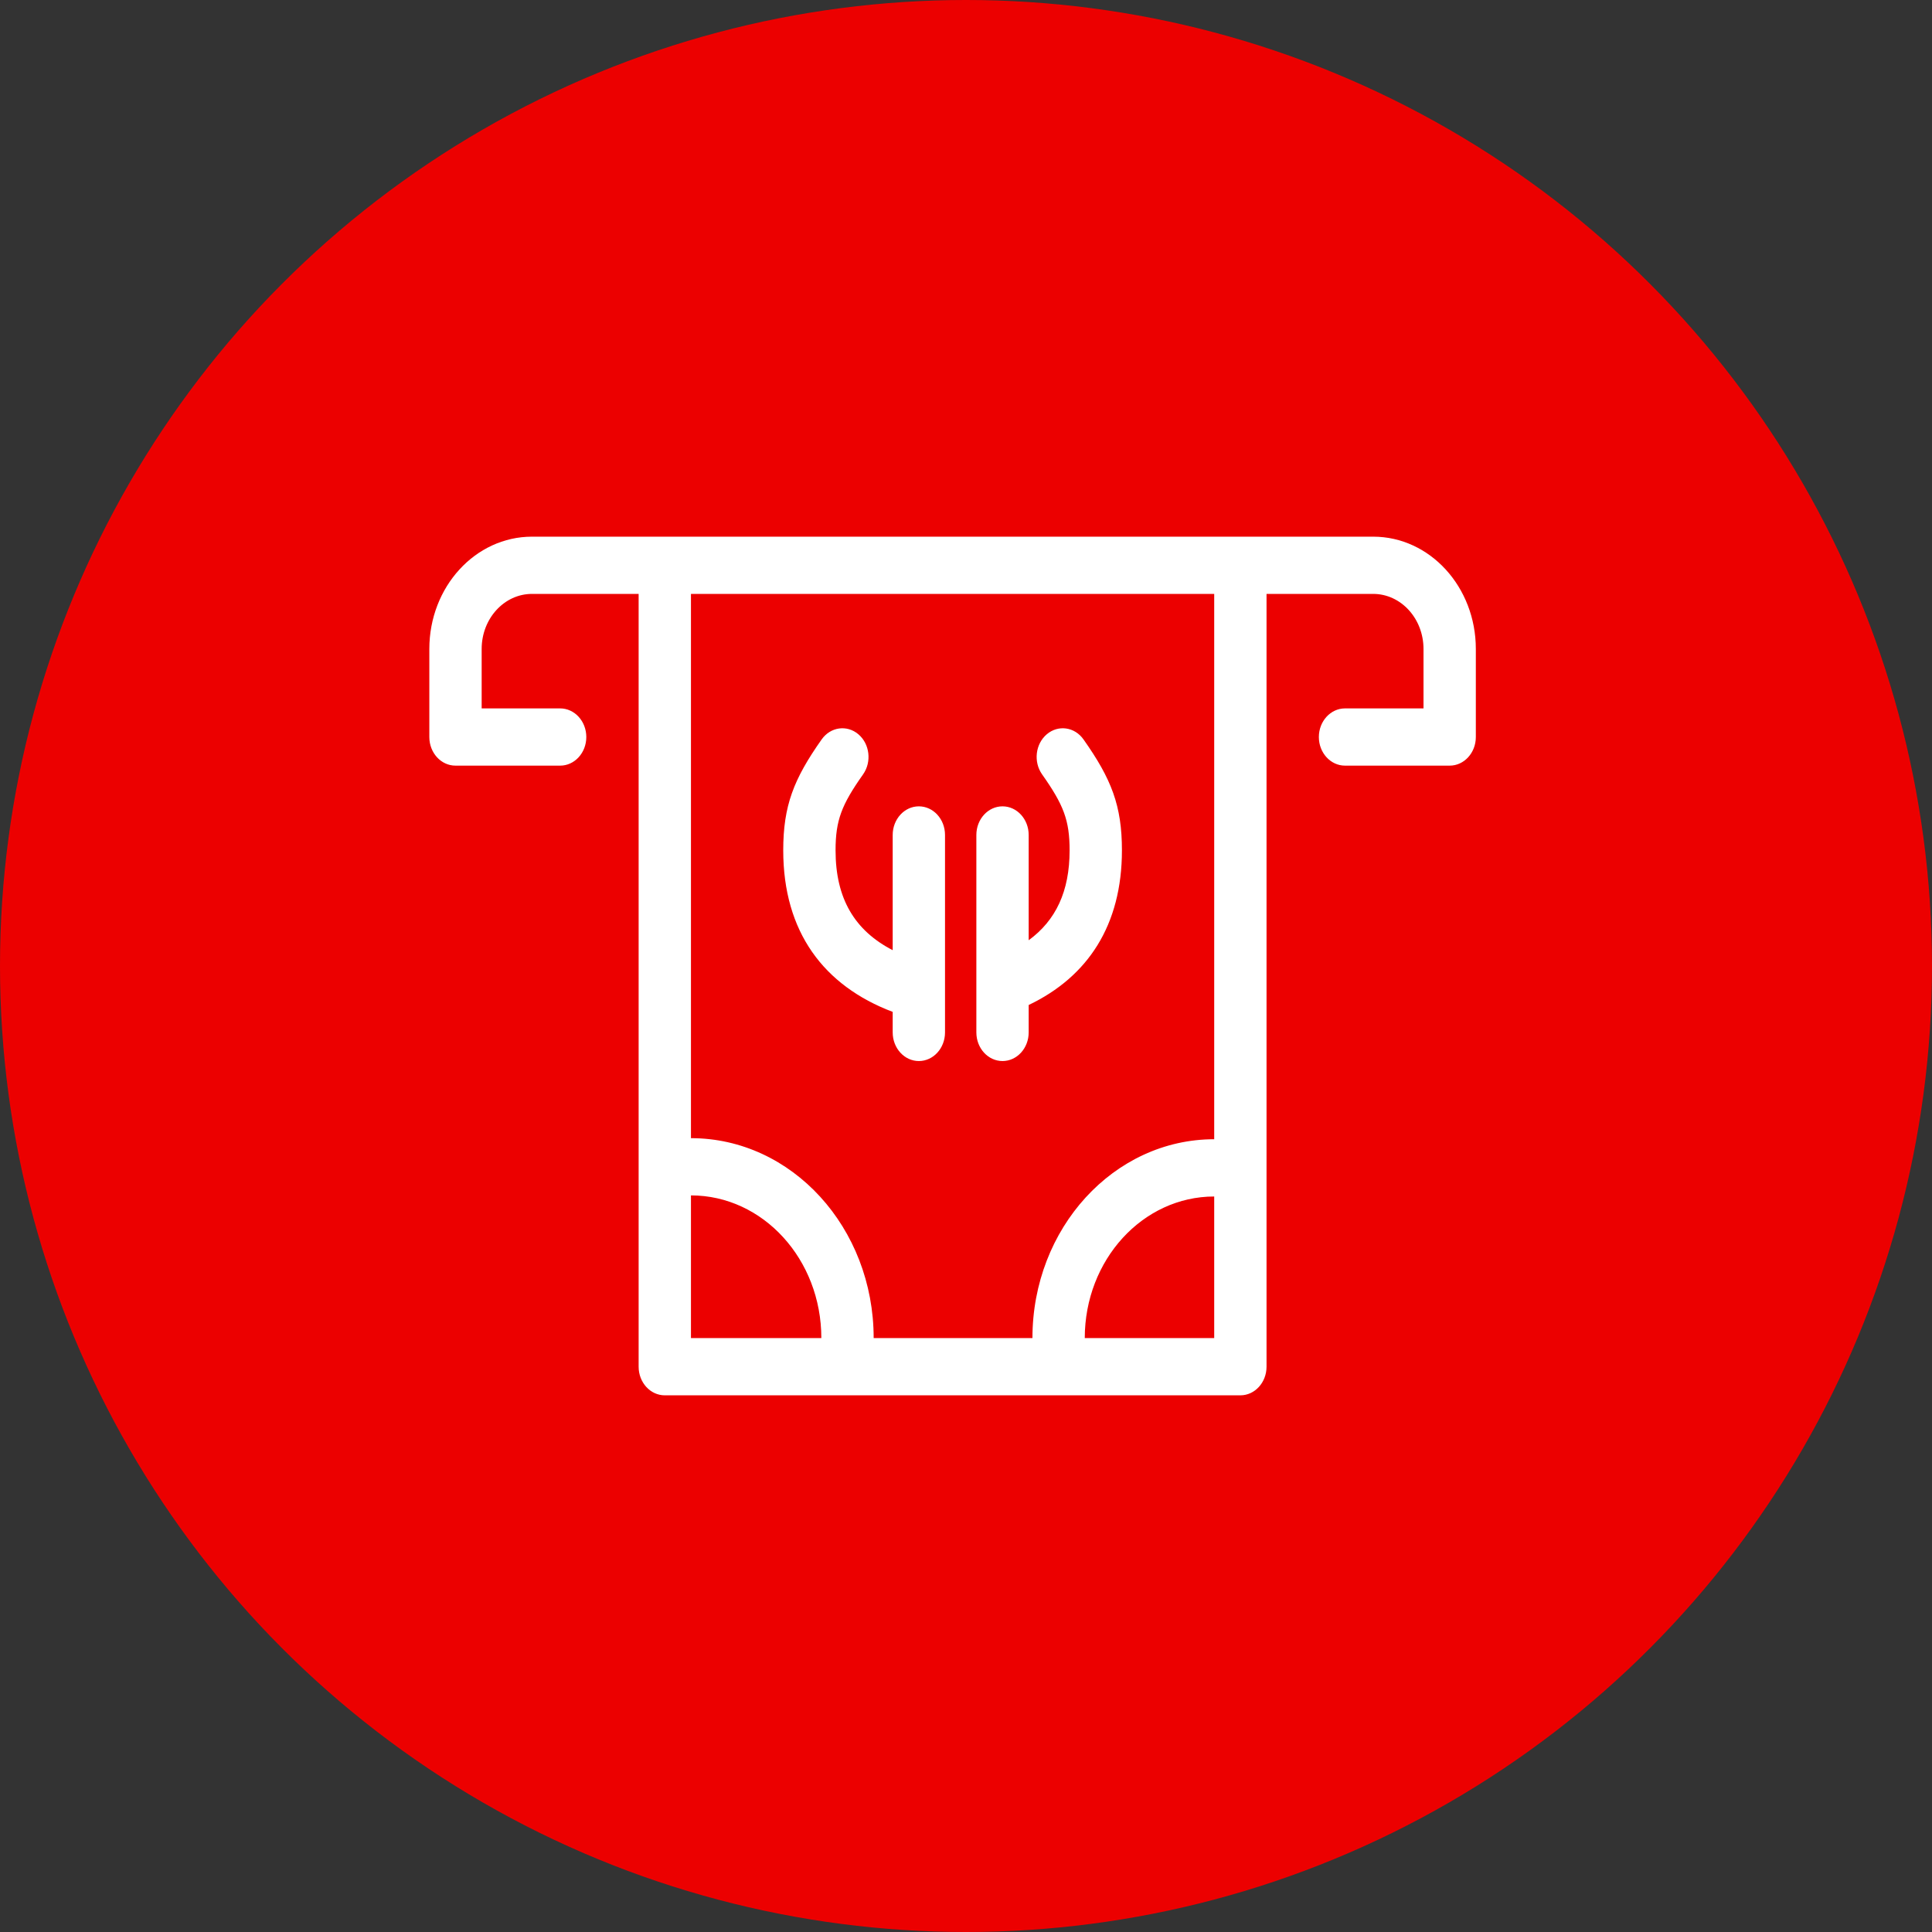<svg width="72" height="72" viewBox="0 0 72 72" fill="none" xmlns="http://www.w3.org/2000/svg">
<rect x="0" y="0" width="72" height="72" fill="#333333" stroke="none"/>
<circle cx="36" cy="36" r="36" transform="matrix(1 0 0 -1 0 72)" fill="#EC0000"/>
<path fill-rule="evenodd" clip-rule="evenodd" d="M17.95 24.186V26.4H20.875C21.413 26.4 21.85 26.878 21.85 27.467C21.85 28.056 21.413 28.533 20.875 28.533H16.975C16.436 28.533 16 28.056 16 27.467V24.186C16 21.874 17.712 20 19.826 20H24.775H46.225H51.174C53.288 20 55 21.874 55 24.186V27.467C55 28.056 54.563 28.533 54.025 28.533H50.125C49.587 28.533 49.15 28.056 49.15 27.467C49.15 26.878 49.587 26.4 50.125 26.4H53.05V24.186C53.05 23.052 52.21 22.133 51.174 22.133H47.2V50.933C47.2 51.522 46.763 52 46.225 52H24.775C24.236 52 23.8 51.522 23.8 50.933V22.133H19.826C18.79 22.133 17.95 23.052 17.95 24.186ZM25.75 22.133V42.416H25.75C29.51 42.416 32.559 45.752 32.559 49.867H38.476C38.476 45.774 41.508 42.456 45.25 42.456V22.133H25.75ZM45.25 49.867H40.426C40.426 46.953 42.586 44.59 45.25 44.59V49.867ZM30.609 49.867C30.609 46.93 28.433 44.549 25.75 44.549H25.75V49.867H30.609ZM35.218 31.117V38.475C35.218 39.064 34.782 39.542 34.243 39.542C33.705 39.542 33.268 39.064 33.268 38.475V37.71C30.692 36.734 29.189 34.724 29.189 31.689C29.189 30.027 29.58 29.031 30.621 27.556C30.95 27.089 31.562 27.003 31.988 27.363C32.414 27.723 32.493 28.393 32.164 28.859C31.364 29.993 31.139 30.567 31.139 31.689C31.139 33.496 31.855 34.679 33.268 35.411V31.117C33.268 30.528 33.705 30.05 34.243 30.05C34.782 30.05 35.218 30.528 35.218 31.117ZM38.336 38.475V37.453C40.541 36.402 41.811 34.478 41.811 31.689C41.811 30.027 41.42 29.031 40.379 27.556C40.05 27.089 39.438 27.003 39.012 27.363C38.586 27.723 38.507 28.393 38.836 28.859C39.636 29.993 39.861 30.567 39.861 31.689C39.861 33.217 39.349 34.299 38.336 35.04V31.117C38.336 30.528 37.899 30.05 37.361 30.05C36.822 30.05 36.386 30.528 36.386 31.117V38.475C36.386 39.064 36.822 39.542 37.361 39.542C37.899 39.542 38.336 39.064 38.336 38.475Z" fill="white"/>
</svg>
